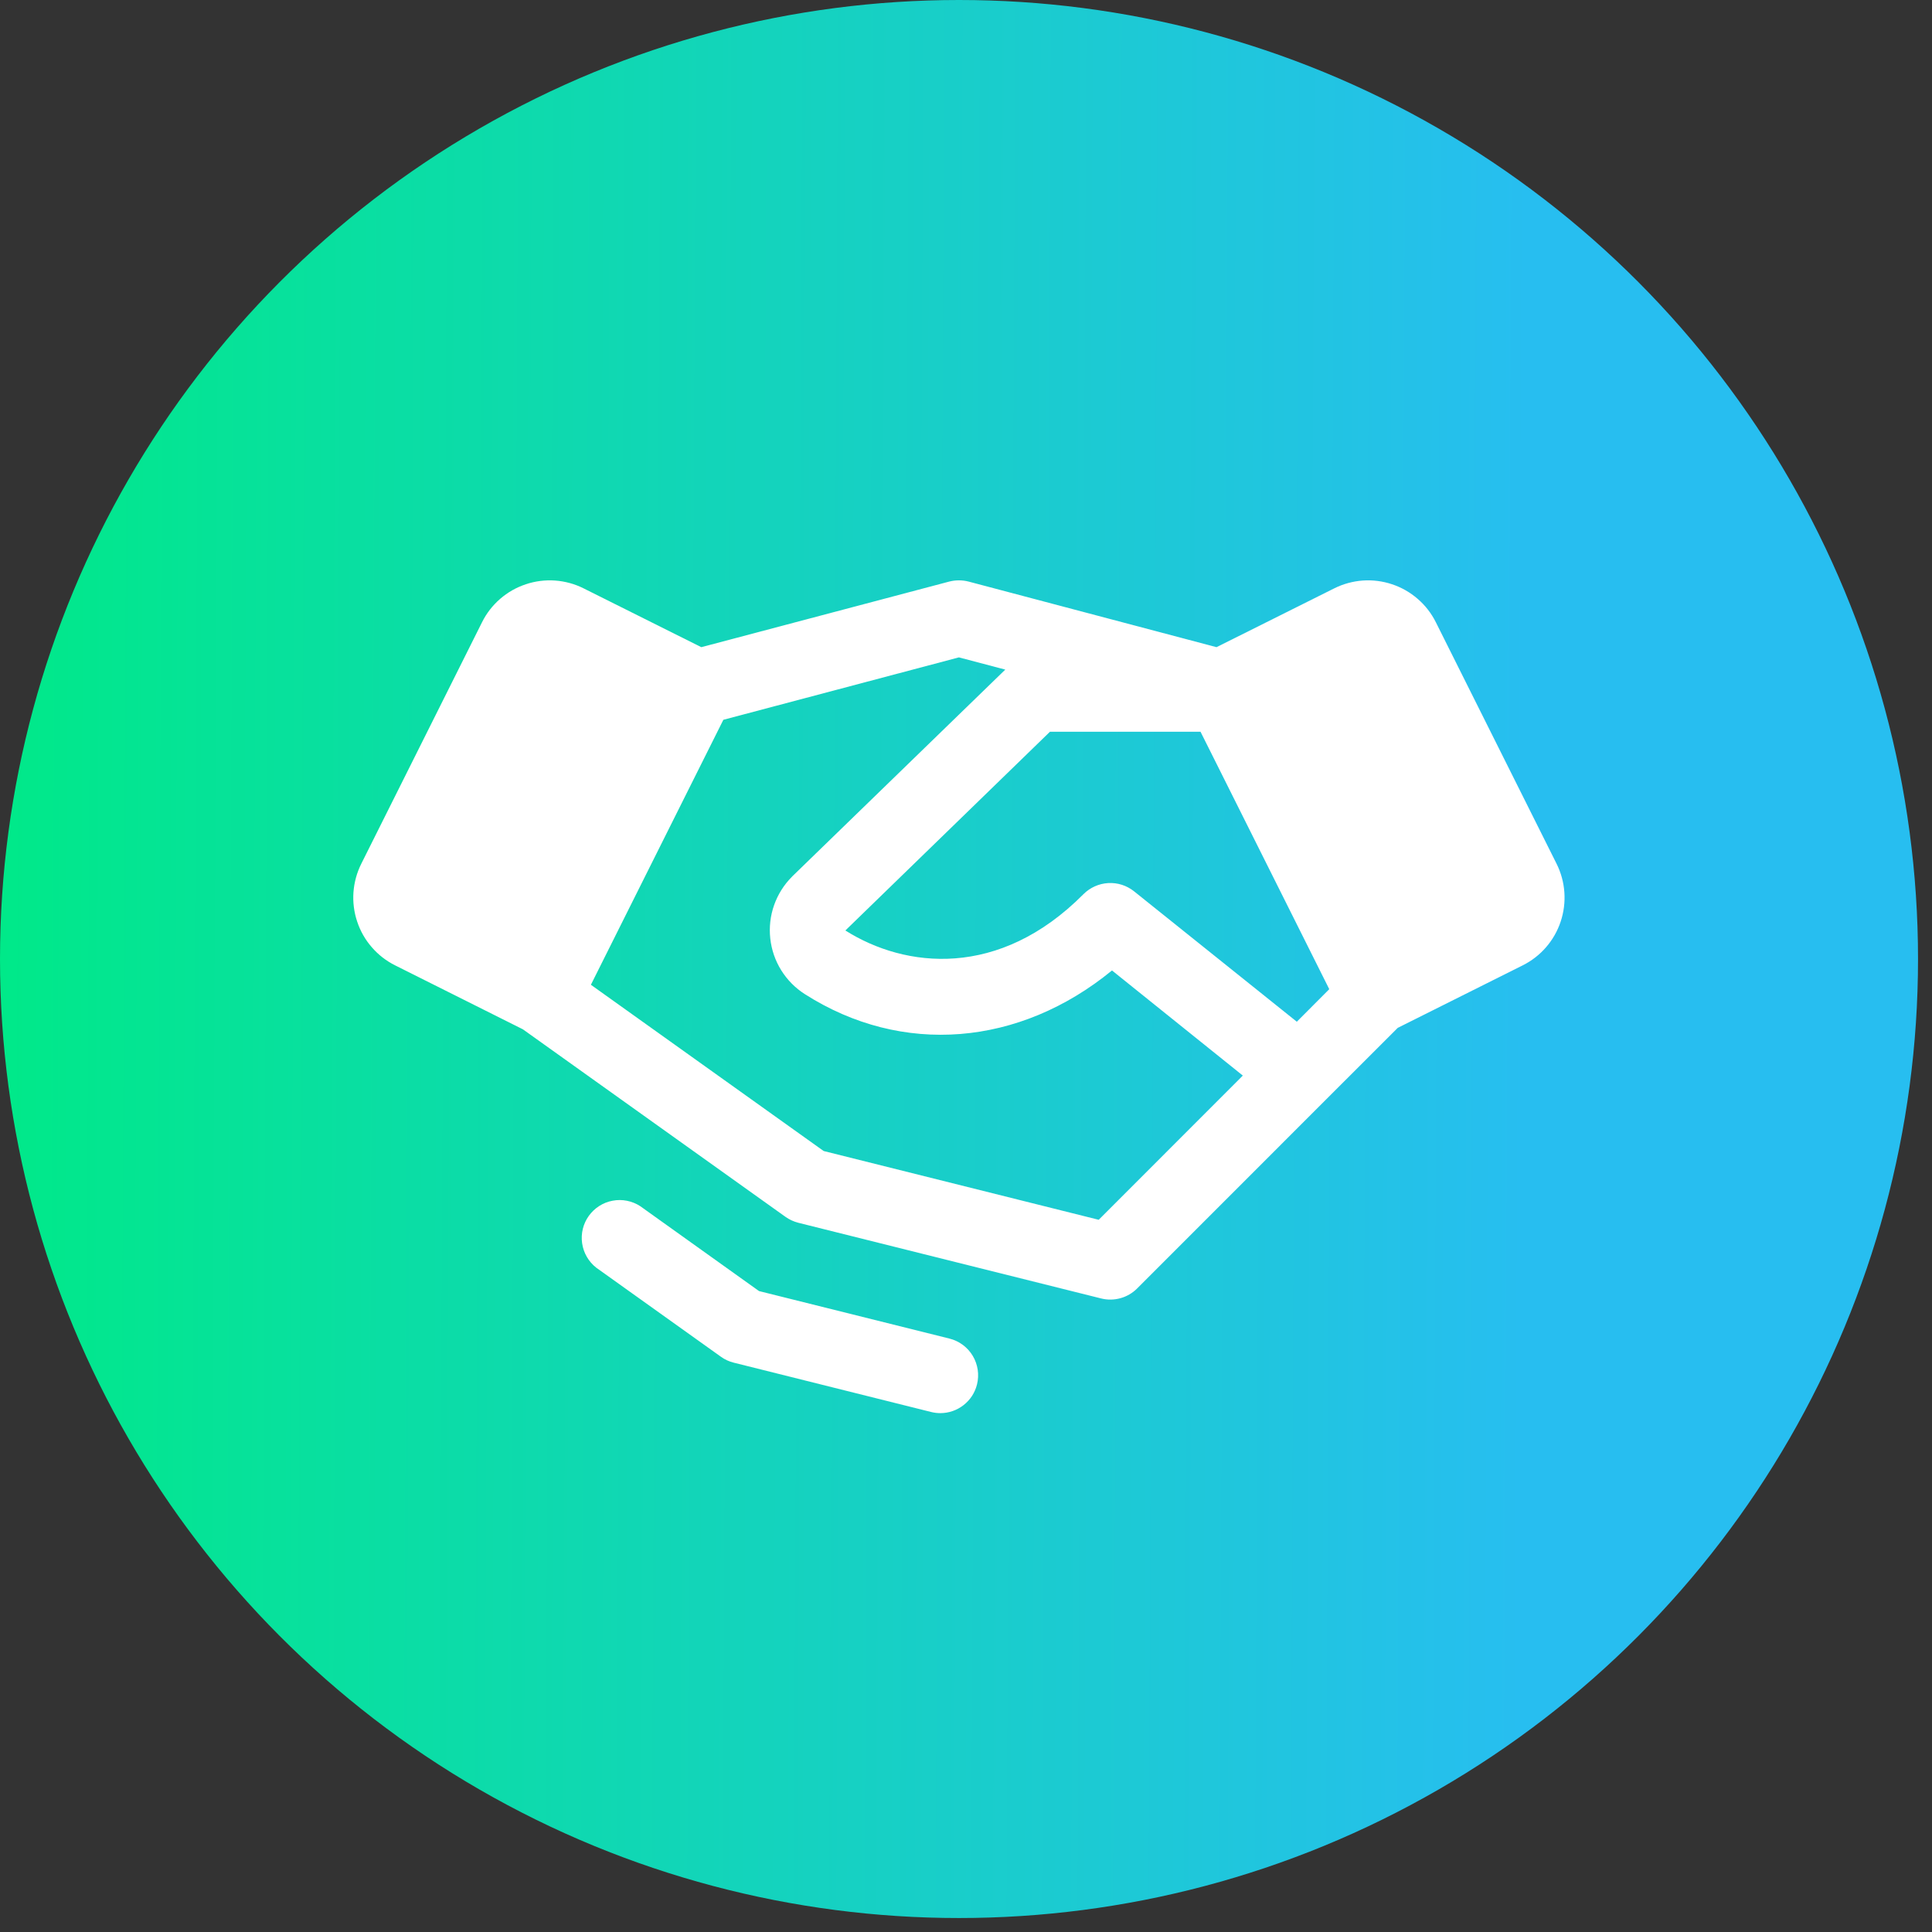 <svg width="39" height="39" viewBox="0 0 39 39" fill="none" xmlns="http://www.w3.org/2000/svg">
<rect x="0" y="0" width="39" height="39" fill="#333333" stroke="none"/>
<circle cx="19.359" cy="19.359" r="19.359" fill="url(#paint0_linear_1_894)"/>
<g clip-path="url(#clip0_1_894)">
<path d="M31.422 17.437L28.984 12.56C28.894 12.38 28.77 12.22 28.618 12.089C28.466 11.957 28.29 11.857 28.1 11.794C27.909 11.73 27.708 11.705 27.508 11.719C27.308 11.734 27.113 11.787 26.933 11.877L24.557 13.064L19.553 11.74C19.425 11.707 19.29 11.707 19.161 11.74L14.157 13.064L11.781 11.877C11.602 11.787 11.407 11.734 11.206 11.719C11.006 11.705 10.805 11.73 10.615 11.794C10.424 11.857 10.248 11.957 10.096 12.089C9.945 12.22 9.82 12.38 9.731 12.56L7.293 17.436C7.203 17.616 7.15 17.811 7.135 18.011C7.121 18.212 7.146 18.413 7.21 18.603C7.273 18.794 7.373 18.97 7.505 19.121C7.636 19.273 7.796 19.397 7.976 19.487L10.555 20.778L15.855 24.563C15.934 24.619 16.021 24.659 16.114 24.683L22.228 26.211C22.356 26.243 22.49 26.241 22.617 26.206C22.744 26.171 22.86 26.104 22.954 26.01L26.774 22.189L28.215 20.749L30.738 19.487C31.101 19.306 31.376 18.988 31.504 18.604C31.632 18.219 31.603 17.8 31.422 17.437ZM26.178 20.625L22.892 17.992C22.744 17.874 22.559 17.815 22.37 17.826C22.182 17.837 22.004 17.917 21.871 18.05C20.17 19.764 18.274 19.547 17.065 18.783L21.195 14.771H24.234L26.833 19.968L26.178 20.625ZM22.179 24.623L16.627 23.235L11.928 19.879L14.602 14.53L19.357 13.27L20.293 13.517L15.995 17.689L15.987 17.698C15.825 17.86 15.702 18.056 15.626 18.272C15.55 18.488 15.524 18.718 15.549 18.945C15.574 19.173 15.649 19.392 15.77 19.586C15.891 19.78 16.054 19.945 16.247 20.068C18.211 21.322 20.581 21.119 22.447 19.59L25.088 21.712L22.179 24.623ZM19.722 27.947C19.681 28.113 19.586 28.259 19.451 28.364C19.317 28.469 19.152 28.526 18.982 28.526C18.919 28.526 18.857 28.518 18.796 28.503L14.811 27.507C14.718 27.484 14.63 27.444 14.553 27.388L12.036 25.59C11.881 25.468 11.779 25.292 11.751 25.097C11.723 24.902 11.771 24.704 11.886 24.544C12.001 24.384 12.172 24.274 12.366 24.238C12.559 24.201 12.759 24.241 12.924 24.348L15.322 26.062L19.166 27.021C19.363 27.07 19.532 27.195 19.636 27.369C19.74 27.543 19.771 27.751 19.722 27.947Z" fill="white"/>
</g>
<defs>
<linearGradient id="paint0_linear_1_894" x1="-7.72686e-09" y1="19.359" x2="38.727" y2="19.541" gradientUnits="userSpaceOnUse">
<stop stop-color="#00E989"/>
<stop offset="0.795" stop-color="#27BEF0"/>
</linearGradient>
<clipPath id="clip0_1_894">
<rect width="24.453" height="24.453" fill="white" transform="translate(7.131 7.131)"/>
</clipPath>
</defs>
</svg>
